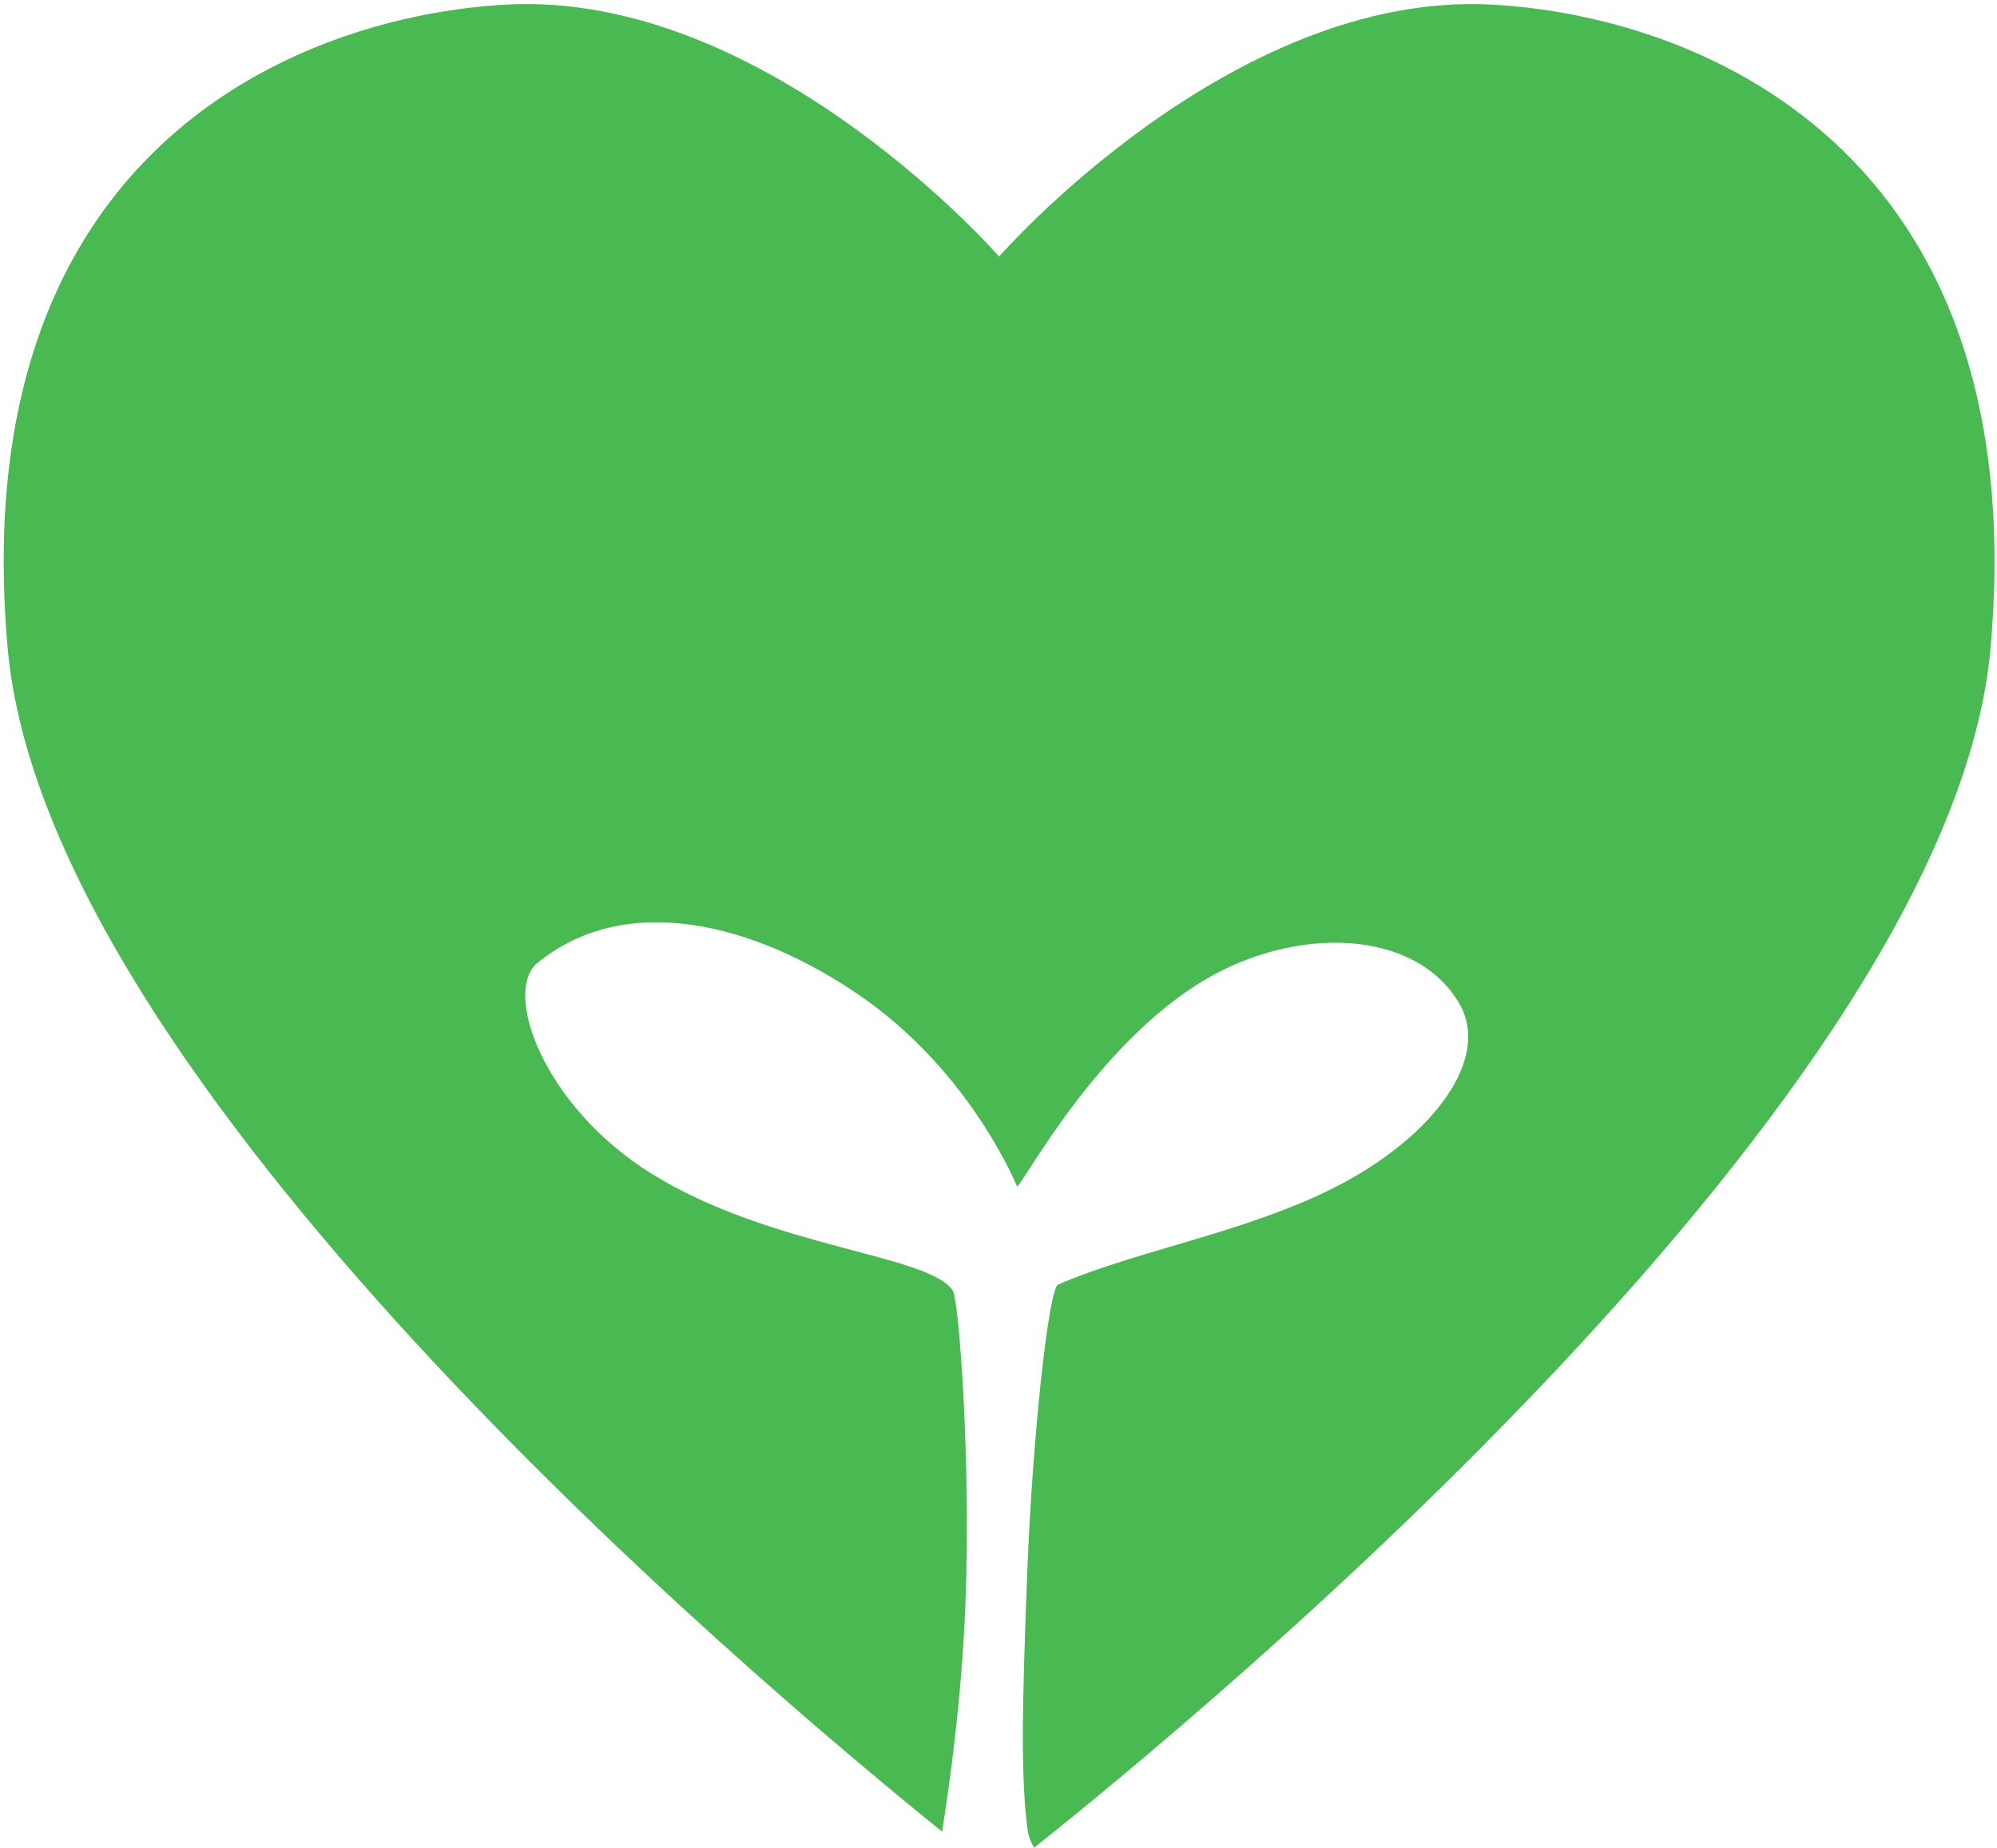 <svg width="483" height="447" viewBox="0 0 483 447" fill="none" xmlns="http://www.w3.org/2000/svg">
<path d="M128.392 0.987C126.436 0.963 124.475 0.999 122.505 1.111C73.76 3.73 -8.981 34.973 1.863 156.879C11.133 261.069 179.105 403.736 227.853 443.107C229.557 432.516 232.61 411.084 233.504 387.982C234.869 352.864 231.862 314.589 230.505 312.348C225.119 303.449 186.828 302.085 157.616 283.956C131.336 267.648 121.538 239.842 129.994 232.947C151.455 215.449 182.502 223.313 208.027 240.88C234.936 259.401 245.983 287.033 245.983 287.033C247.306 286.741 265.151 252.399 291.741 236.842C313.79 223.941 342.327 224.724 352.92 242.718C360.088 254.897 349.007 272.11 327.862 284.504C305.767 297.455 276.008 301.97 255.902 310.775C253.668 311.753 249.729 346.991 248.44 380.754C247.227 412.566 246.82 430.181 248.594 443.043C248.76 444.243 249.35 445.619 250.12 446.995C291.6 413.975 471.833 264.736 481.427 156.879C492.271 34.973 409.53 3.73 360.784 1.111C297.754 -2.275 241.647 62.068 241.647 62.068C241.647 62.068 188.988 1.682 128.392 0.987Z" fill="#49B952"/>
</svg>
